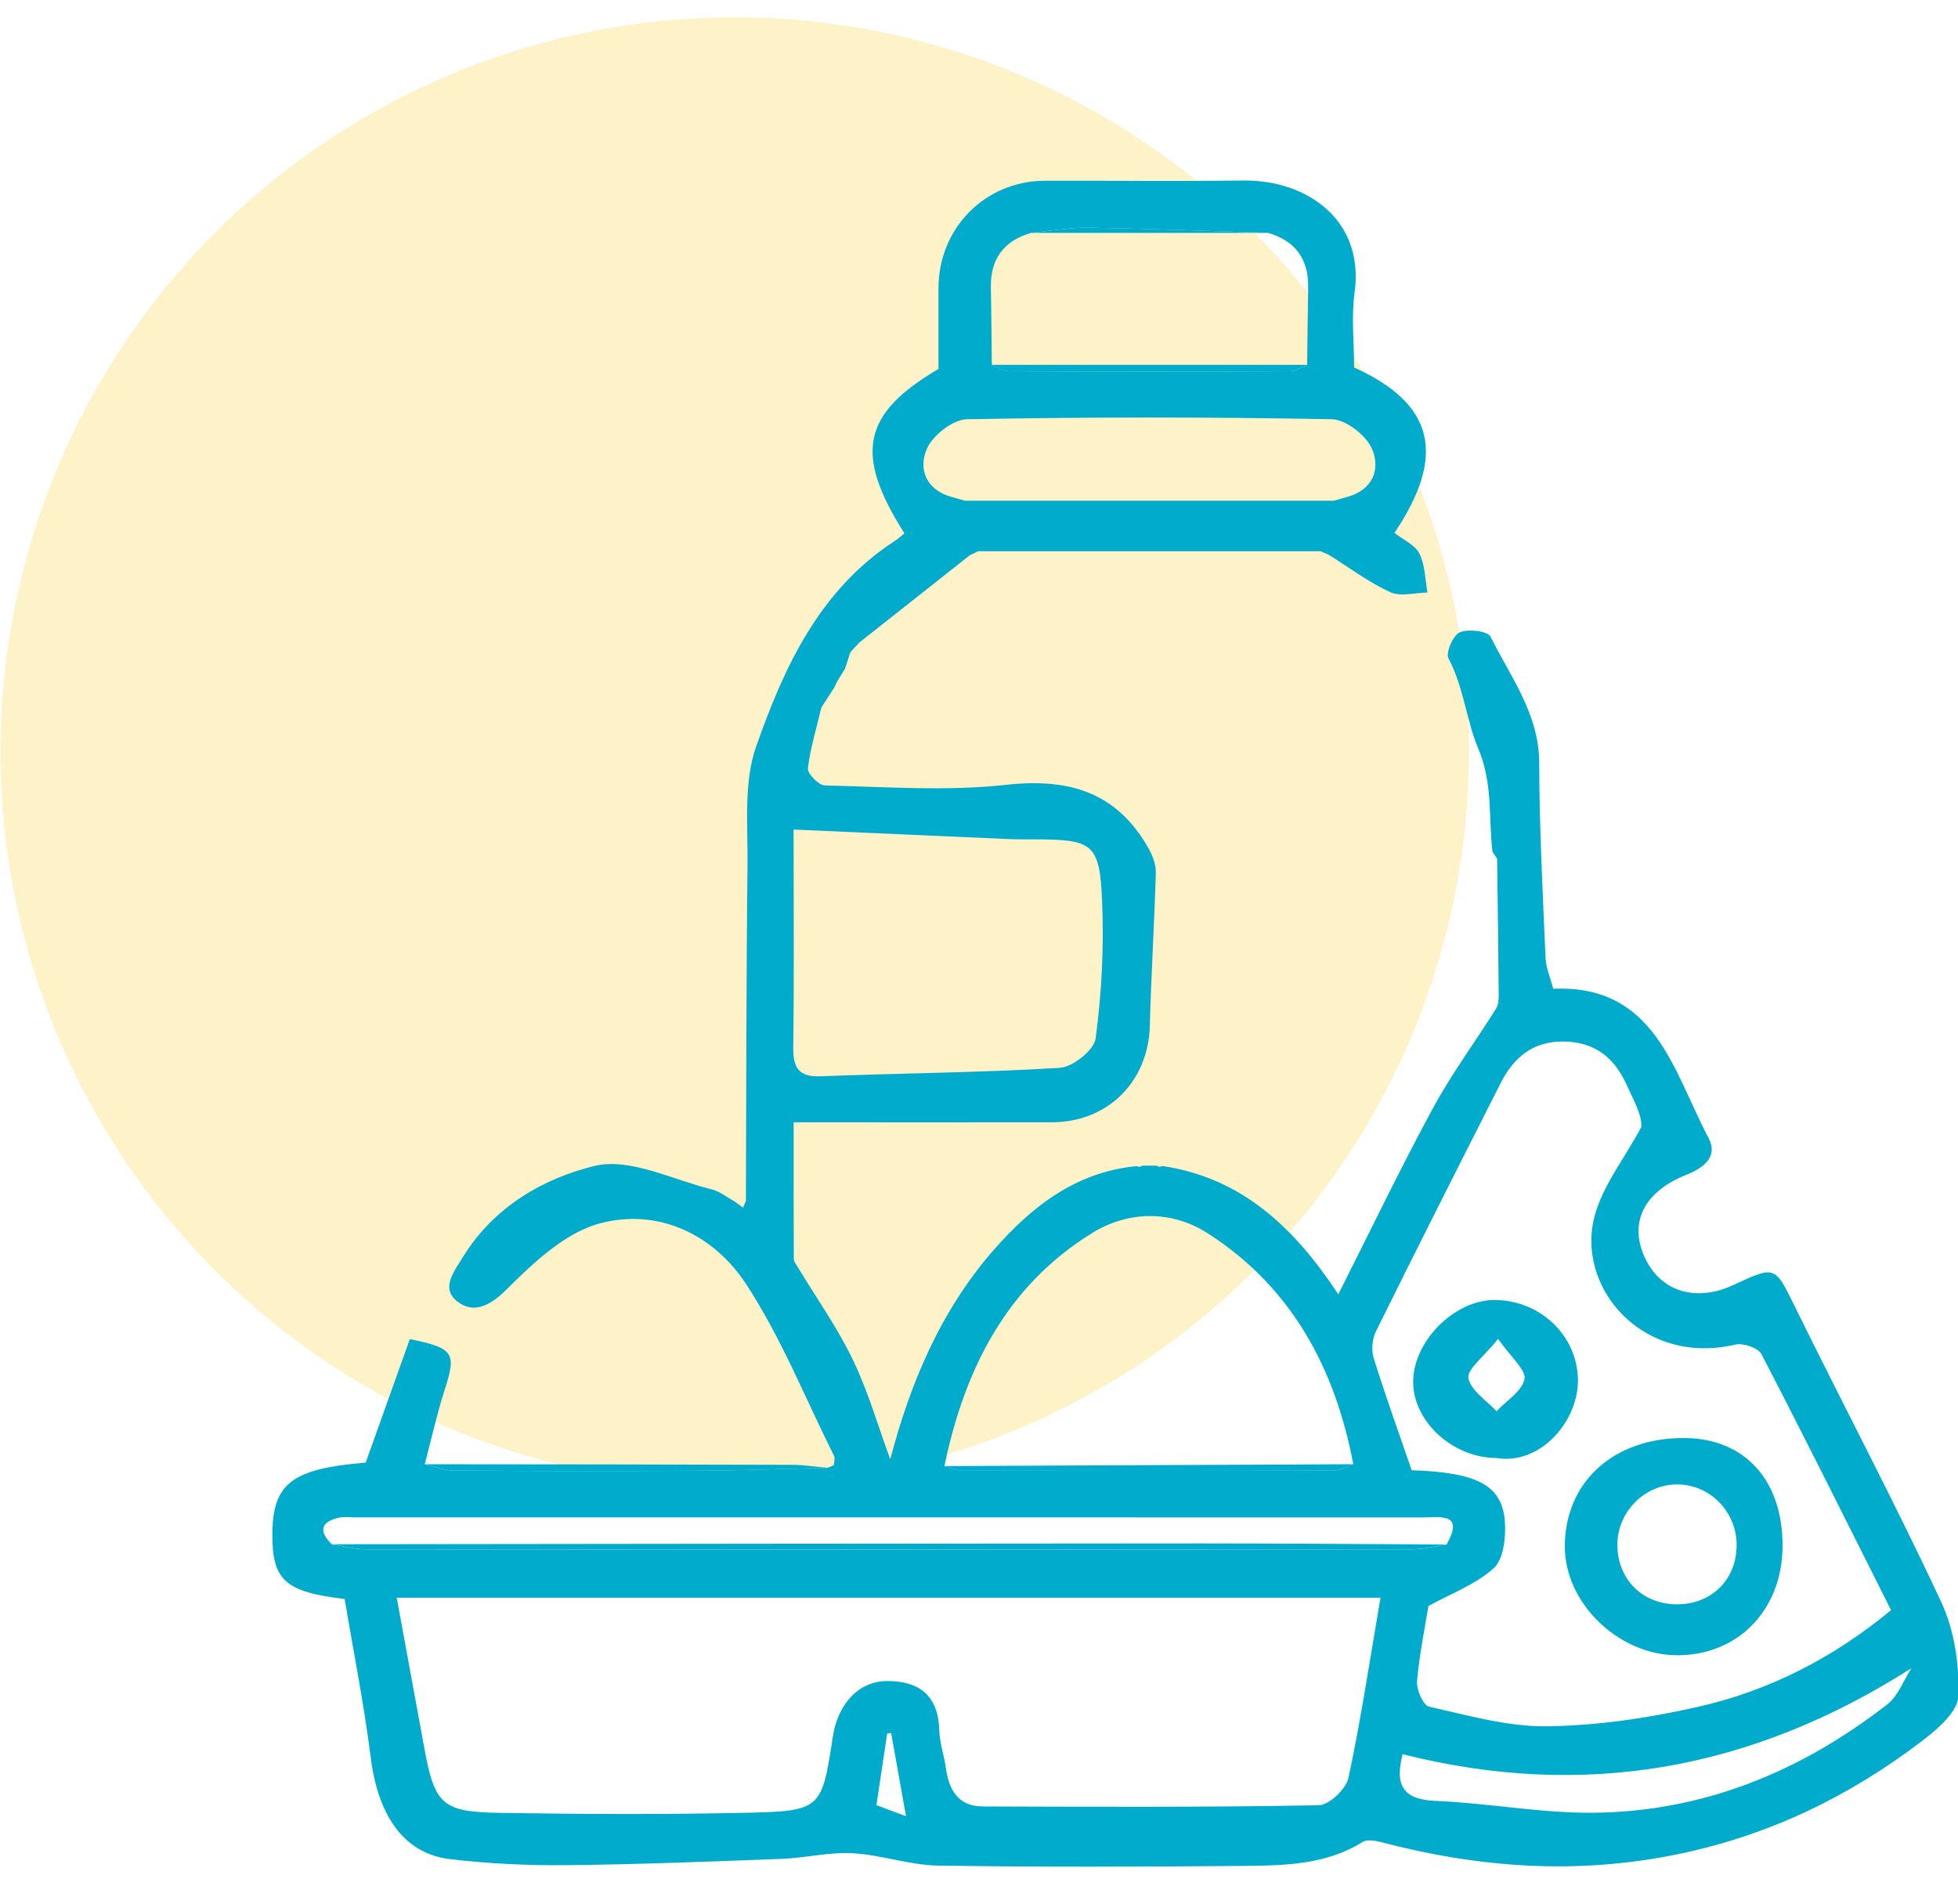 <svg width="36" height="35" viewBox="0 0 36 35" fill="none" xmlns="http://www.w3.org/2000/svg">
<circle opacity="0.3" cx="13.508" cy="13.818" r="13.5" fill="#FAD247"/>
<path d="M15.346 26.79C14.812 25.725 14.368 24.603 13.721 23.613C13.127 22.704 12.116 22.21 11.043 22.489C10.398 22.656 9.81 23.213 9.312 23.709C8.992 24.026 8.693 24.159 8.399 23.921C8.107 23.683 8.339 23.389 8.523 23.093C9.093 22.178 10.002 21.662 10.935 21.436C11.58 21.28 12.366 21.691 13.085 21.867C13.232 21.902 13.361 22.011 13.499 22.085C13.553 22.125 13.607 22.163 13.661 22.203C13.679 22.163 13.696 22.123 13.714 22.084C13.723 20.029 13.72 17.974 13.744 15.918C13.753 15.183 13.668 14.392 13.903 13.724C14.414 12.271 15.062 10.854 16.439 9.954C16.506 9.911 16.566 9.855 16.629 9.806C15.702 8.347 15.85 7.608 17.255 6.784C17.255 6.303 17.254 5.802 17.255 5.301C17.256 4.192 18.114 3.326 19.213 3.323C20.424 3.32 21.636 3.336 22.847 3.319C24.043 3.302 25.089 4.058 24.906 5.376C24.843 5.83 24.897 6.301 24.897 6.756C26.372 7.426 26.598 8.365 25.639 9.798C25.796 9.922 26.014 10.015 26.097 10.177C26.203 10.388 26.201 10.653 26.246 10.894C26.016 10.897 25.75 10.975 25.561 10.887C25.166 10.706 24.809 10.437 24.437 10.204C24.386 10.181 24.335 10.158 24.283 10.135H17.986C17.935 10.158 17.886 10.182 17.835 10.205C17.158 10.74 16.482 11.274 15.805 11.809C15.747 11.87 15.689 11.932 15.631 11.994L15.666 12.034C15.666 12.034 15.633 11.991 15.634 11.991C15.602 12.092 15.57 12.193 15.537 12.294C15.488 12.374 15.438 12.452 15.39 12.532C15.371 12.571 15.354 12.61 15.336 12.65L15.325 12.662C15.251 12.777 15.177 12.893 15.102 13.008C15.014 13.381 14.899 13.75 14.854 14.127C14.843 14.223 15.053 14.438 15.164 14.441C16.275 14.465 17.396 14.551 18.493 14.43C19.659 14.3 20.541 14.567 21.124 15.61C21.198 15.742 21.256 15.906 21.251 16.053C21.224 16.99 21.165 17.924 21.141 18.861C21.114 19.881 20.372 20.631 19.344 20.634C17.79 20.637 16.235 20.634 14.592 20.634C14.592 21.476 14.591 22.312 14.595 23.148C14.595 23.199 14.64 23.25 14.669 23.299C15.01 23.864 15.396 24.408 15.681 25C15.963 25.588 16.146 26.226 16.368 26.83C16.736 25.433 17.292 24.1 18.27 22.982C18.971 22.181 19.781 21.549 20.895 21.44L20.953 21.454L21.009 21.431C21.092 21.431 21.176 21.431 21.261 21.431L21.317 21.454L21.375 21.438C22.843 21.657 23.804 22.582 24.606 23.797C25.195 22.631 25.742 21.49 26.343 20.381C26.687 19.745 27.122 19.16 27.507 18.545C27.554 18.47 27.556 18.358 27.555 18.264C27.549 17.439 27.537 16.613 27.526 15.787C27.498 15.744 27.469 15.703 27.441 15.661C27.364 15.028 27.456 14.415 27.175 13.751C26.964 13.254 26.913 12.634 26.631 12.103C26.577 12 26.718 11.678 26.839 11.626C26.996 11.559 27.354 11.601 27.405 11.706C27.773 12.447 28.297 13.125 28.3 14.023C28.303 15.221 28.366 16.421 28.417 17.619C28.424 17.792 28.501 17.961 28.557 18.179C30.433 18.098 30.763 19.692 31.416 20.928C31.592 21.261 31.33 21.47 31.009 21.598C30.226 21.91 29.948 22.474 30.239 23.115C30.529 23.75 31.183 23.951 31.887 23.619C32.645 23.264 32.636 23.282 33 24.021C33.891 25.836 34.839 27.625 35.694 29.459C35.936 29.978 36.027 30.614 36.005 31.191C35.994 31.476 35.614 31.8 35.33 32.016C33.989 33.036 32.519 33.748 30.837 34.093C28.98 34.473 27.184 34.34 25.382 33.866C25.276 33.839 25.131 33.816 25.052 33.866C24.38 34.286 23.625 34.298 22.878 34.306C21 34.322 19.122 34.329 17.244 34.3C16.721 34.291 16.201 34.102 15.675 34.073C15.248 34.049 14.814 34.159 14.382 34.176C13.061 34.226 11.739 34.279 10.418 34.292C9.703 34.3 8.981 34.265 8.271 34.181C7.497 34.089 6.964 33.48 6.817 32.319C6.694 31.337 6.498 30.364 6.337 29.399C5.236 29.267 5.002 29.051 5.008 28.2C5.014 27.269 5.372 27.004 6.724 26.891C7.001 26.115 7.271 25.361 7.535 24.62C8.352 24.788 8.394 24.875 8.174 25.559C8.031 26.006 7.929 26.467 7.809 26.921C7.99 26.962 8.17 27.037 8.352 27.038C9.84 27.048 11.326 27.05 12.813 27.041C13.614 27.036 14.414 27.006 15.214 26.986C15.254 26.97 15.294 26.955 15.334 26.938C15.337 26.888 15.341 26.838 15.345 26.789L15.346 26.79ZM6.098 28.394C6.309 28.426 6.521 28.487 6.732 28.487C13.142 28.492 19.552 28.492 25.961 28.487C26.173 28.487 26.384 28.43 26.596 28.398C26.933 27.805 26.477 27.899 26.155 27.899C19.617 27.896 13.079 27.898 6.542 27.898C6.441 27.898 6.336 27.882 6.24 27.902C5.902 27.976 5.85 28.144 6.098 28.392V28.394ZM17.741 9.206C20.003 9.206 22.265 9.206 24.526 9.206C24.608 9.183 24.691 9.159 24.772 9.136C25.248 9.006 25.385 8.615 25.225 8.25C25.116 8.002 24.746 7.713 24.487 7.708C22.251 7.666 20.015 7.666 17.779 7.708C17.521 7.713 17.151 8.002 17.042 8.25C16.882 8.616 17.019 9.006 17.495 9.136C17.578 9.159 17.659 9.182 17.741 9.206ZM18.236 6.709C18.34 6.75 18.443 6.825 18.548 6.826C20.273 6.833 21.997 6.833 23.722 6.826C23.826 6.826 23.929 6.75 24.033 6.709C24.04 6.234 24.043 5.761 24.052 5.286C24.061 4.764 23.819 4.43 23.317 4.282C22.216 4.248 21.117 4.203 20.016 4.186C19.662 4.18 19.307 4.248 18.953 4.282C18.453 4.431 18.208 4.764 18.218 5.286C18.228 5.761 18.23 6.234 18.236 6.709ZM17.363 26.955C17.475 26.984 17.586 27.038 17.698 27.038C19.972 27.043 22.245 27.044 24.52 27.037C24.641 27.037 24.761 26.961 24.882 26.92C24.546 25.155 23.749 23.665 22.205 22.675C21.536 22.246 20.743 22.261 20.082 22.669C18.498 23.647 17.732 25.184 17.364 26.955H17.363ZM7.294 29.373C7.467 30.314 7.633 31.221 7.799 32.127C7.992 33.178 8.124 33.315 9.193 33.331C10.687 33.355 12.181 33.362 13.674 33.33C15.106 33.3 15.106 33.275 15.314 31.923C15.408 31.318 15.798 30.906 16.315 30.907C16.909 30.907 17.253 31.181 17.27 31.814C17.276 32.049 17.36 32.28 17.392 32.515C17.448 32.913 17.623 33.21 18.063 33.213C20.124 33.22 22.186 33.229 24.247 33.191C24.44 33.188 24.75 32.89 24.794 32.684C25.026 31.596 25.19 30.494 25.382 29.375H7.294V29.373ZM25.954 27.031C27.17 27.072 27.628 27.309 27.67 27.994C27.687 28.276 27.644 28.668 27.464 28.832C27.135 29.131 26.684 29.295 26.263 29.528C26.198 29.933 26.096 30.42 26.054 30.911C26.041 31.066 26.166 31.354 26.274 31.378C26.989 31.538 27.719 31.748 28.44 31.739C29.364 31.727 30.301 31.589 31.206 31.385C32.521 31.089 33.705 30.484 34.769 29.604C33.964 28.002 33.189 26.442 32.386 24.896C32.327 24.781 32.049 24.687 31.906 24.721C30.25 25.11 29.042 23.751 29.291 22.476C29.413 21.857 29.871 21.305 30.177 20.722C30.195 20.511 30.037 20.231 29.905 19.939C29.674 19.432 29.307 19.151 28.734 19.149C28.18 19.147 27.831 19.444 27.596 19.905C26.824 21.426 26.054 22.949 25.298 24.479C25.229 24.618 25.211 24.822 25.257 24.969C25.468 25.648 25.71 26.318 25.955 27.031H25.954ZM14.591 15.249C14.591 16.685 14.602 17.967 14.585 19.249C14.58 19.628 14.678 19.805 15.092 19.788C16.557 19.731 18.024 19.722 19.486 19.633C19.726 19.618 20.118 19.305 20.145 19.092C20.255 18.264 20.299 17.418 20.264 16.584C20.22 15.502 20.099 15.433 18.996 15.432C18.854 15.432 18.714 15.434 18.572 15.428C17.312 15.373 16.052 15.317 14.589 15.252L14.591 15.249ZM25.789 32.252C25.649 32.8 25.771 33.086 26.395 33.111C27.355 33.15 28.314 33.335 29.272 33.329C31.307 33.316 33.108 32.575 34.701 31.335C34.9 31.18 34.999 30.895 35.144 30.671C32.205 32.544 29.124 33.092 25.788 32.252H25.789ZM16.658 33.393C16.555 32.815 16.47 32.339 16.385 31.863C16.361 31.866 16.336 31.868 16.312 31.871C16.248 32.303 16.182 32.735 16.114 33.189C16.283 33.252 16.428 33.306 16.659 33.392L16.658 33.393Z" fill="#01ABCC"/>
<path d="M15.215 26.986C14.415 27.006 13.615 27.036 12.815 27.041C11.327 27.049 9.841 27.048 8.353 27.038C8.171 27.038 7.991 26.962 7.81 26.921C10.06 26.923 12.311 26.924 14.562 26.932C14.78 26.932 14.997 26.968 15.215 26.988V26.986Z" fill="#01ABCC"/>
<path d="M24.283 10.136C24.334 10.159 24.385 10.182 24.437 10.205C24.386 10.182 24.335 10.159 24.283 10.136Z" fill="#01ABCC"/>
<path d="M6.098 28.392C11.419 28.386 16.741 28.379 22.062 28.377C23.574 28.377 25.084 28.39 26.596 28.397C26.384 28.427 26.173 28.486 25.961 28.486C19.551 28.491 13.142 28.491 6.732 28.486C6.521 28.486 6.309 28.425 6.098 28.392Z" fill="#01ABCC"/>
<path d="M17.364 26.955C19.87 26.943 22.376 26.932 24.882 26.921C24.761 26.962 24.641 27.037 24.52 27.038C22.245 27.046 19.972 27.044 17.698 27.04C17.586 27.04 17.475 26.985 17.363 26.956L17.364 26.955Z" fill="#01ABCC"/>
<path d="M18.236 6.708C20.169 6.708 22.101 6.708 24.032 6.708C23.928 6.75 23.825 6.825 23.721 6.826C21.995 6.833 20.271 6.833 18.546 6.826C18.442 6.826 18.339 6.75 18.235 6.708H18.236Z" fill="#01ABCC"/>
<path d="M23.317 4.282C21.862 4.282 20.407 4.282 18.953 4.282C19.306 4.248 19.662 4.181 20.016 4.186C21.116 4.203 22.216 4.248 23.317 4.282Z" fill="#01ABCC"/>
<path d="M24.527 9.206C24.609 9.183 24.692 9.159 24.773 9.136C24.69 9.159 24.608 9.183 24.527 9.206Z" fill="#01ABCC"/>
<path d="M17.497 9.136C17.579 9.159 17.66 9.182 17.743 9.206C17.66 9.183 17.579 9.16 17.497 9.136Z" fill="#01ABCC"/>
<path d="M32.774 28.436C32.766 29.596 31.962 30.429 30.849 30.433C29.769 30.438 28.773 29.482 28.771 28.439C28.769 27.249 29.668 26.432 30.97 26.439C32.082 26.445 32.784 27.222 32.774 28.436ZM31.93 28.442C31.946 27.827 31.477 27.316 30.875 27.293C30.276 27.27 29.757 27.761 29.738 28.365C29.72 29.001 30.165 29.478 30.796 29.496C31.437 29.515 31.913 29.072 31.929 28.443L31.93 28.442Z" fill="#01ABCC"/>
<path d="M27.509 26.806C26.716 26.803 25.991 26.145 25.983 25.419C25.973 24.667 26.742 23.894 27.489 23.901C28.325 23.91 28.999 24.558 29.012 25.362C29.025 26.129 28.319 26.944 27.509 26.806ZM27.544 24.616C27.274 24.955 26.968 25.178 26.999 25.339C27.041 25.565 27.331 25.747 27.515 25.947C27.698 25.752 27.984 25.579 28.03 25.356C28.064 25.19 27.784 24.961 27.544 24.616Z" fill="#01ABCC"/>
</svg>
